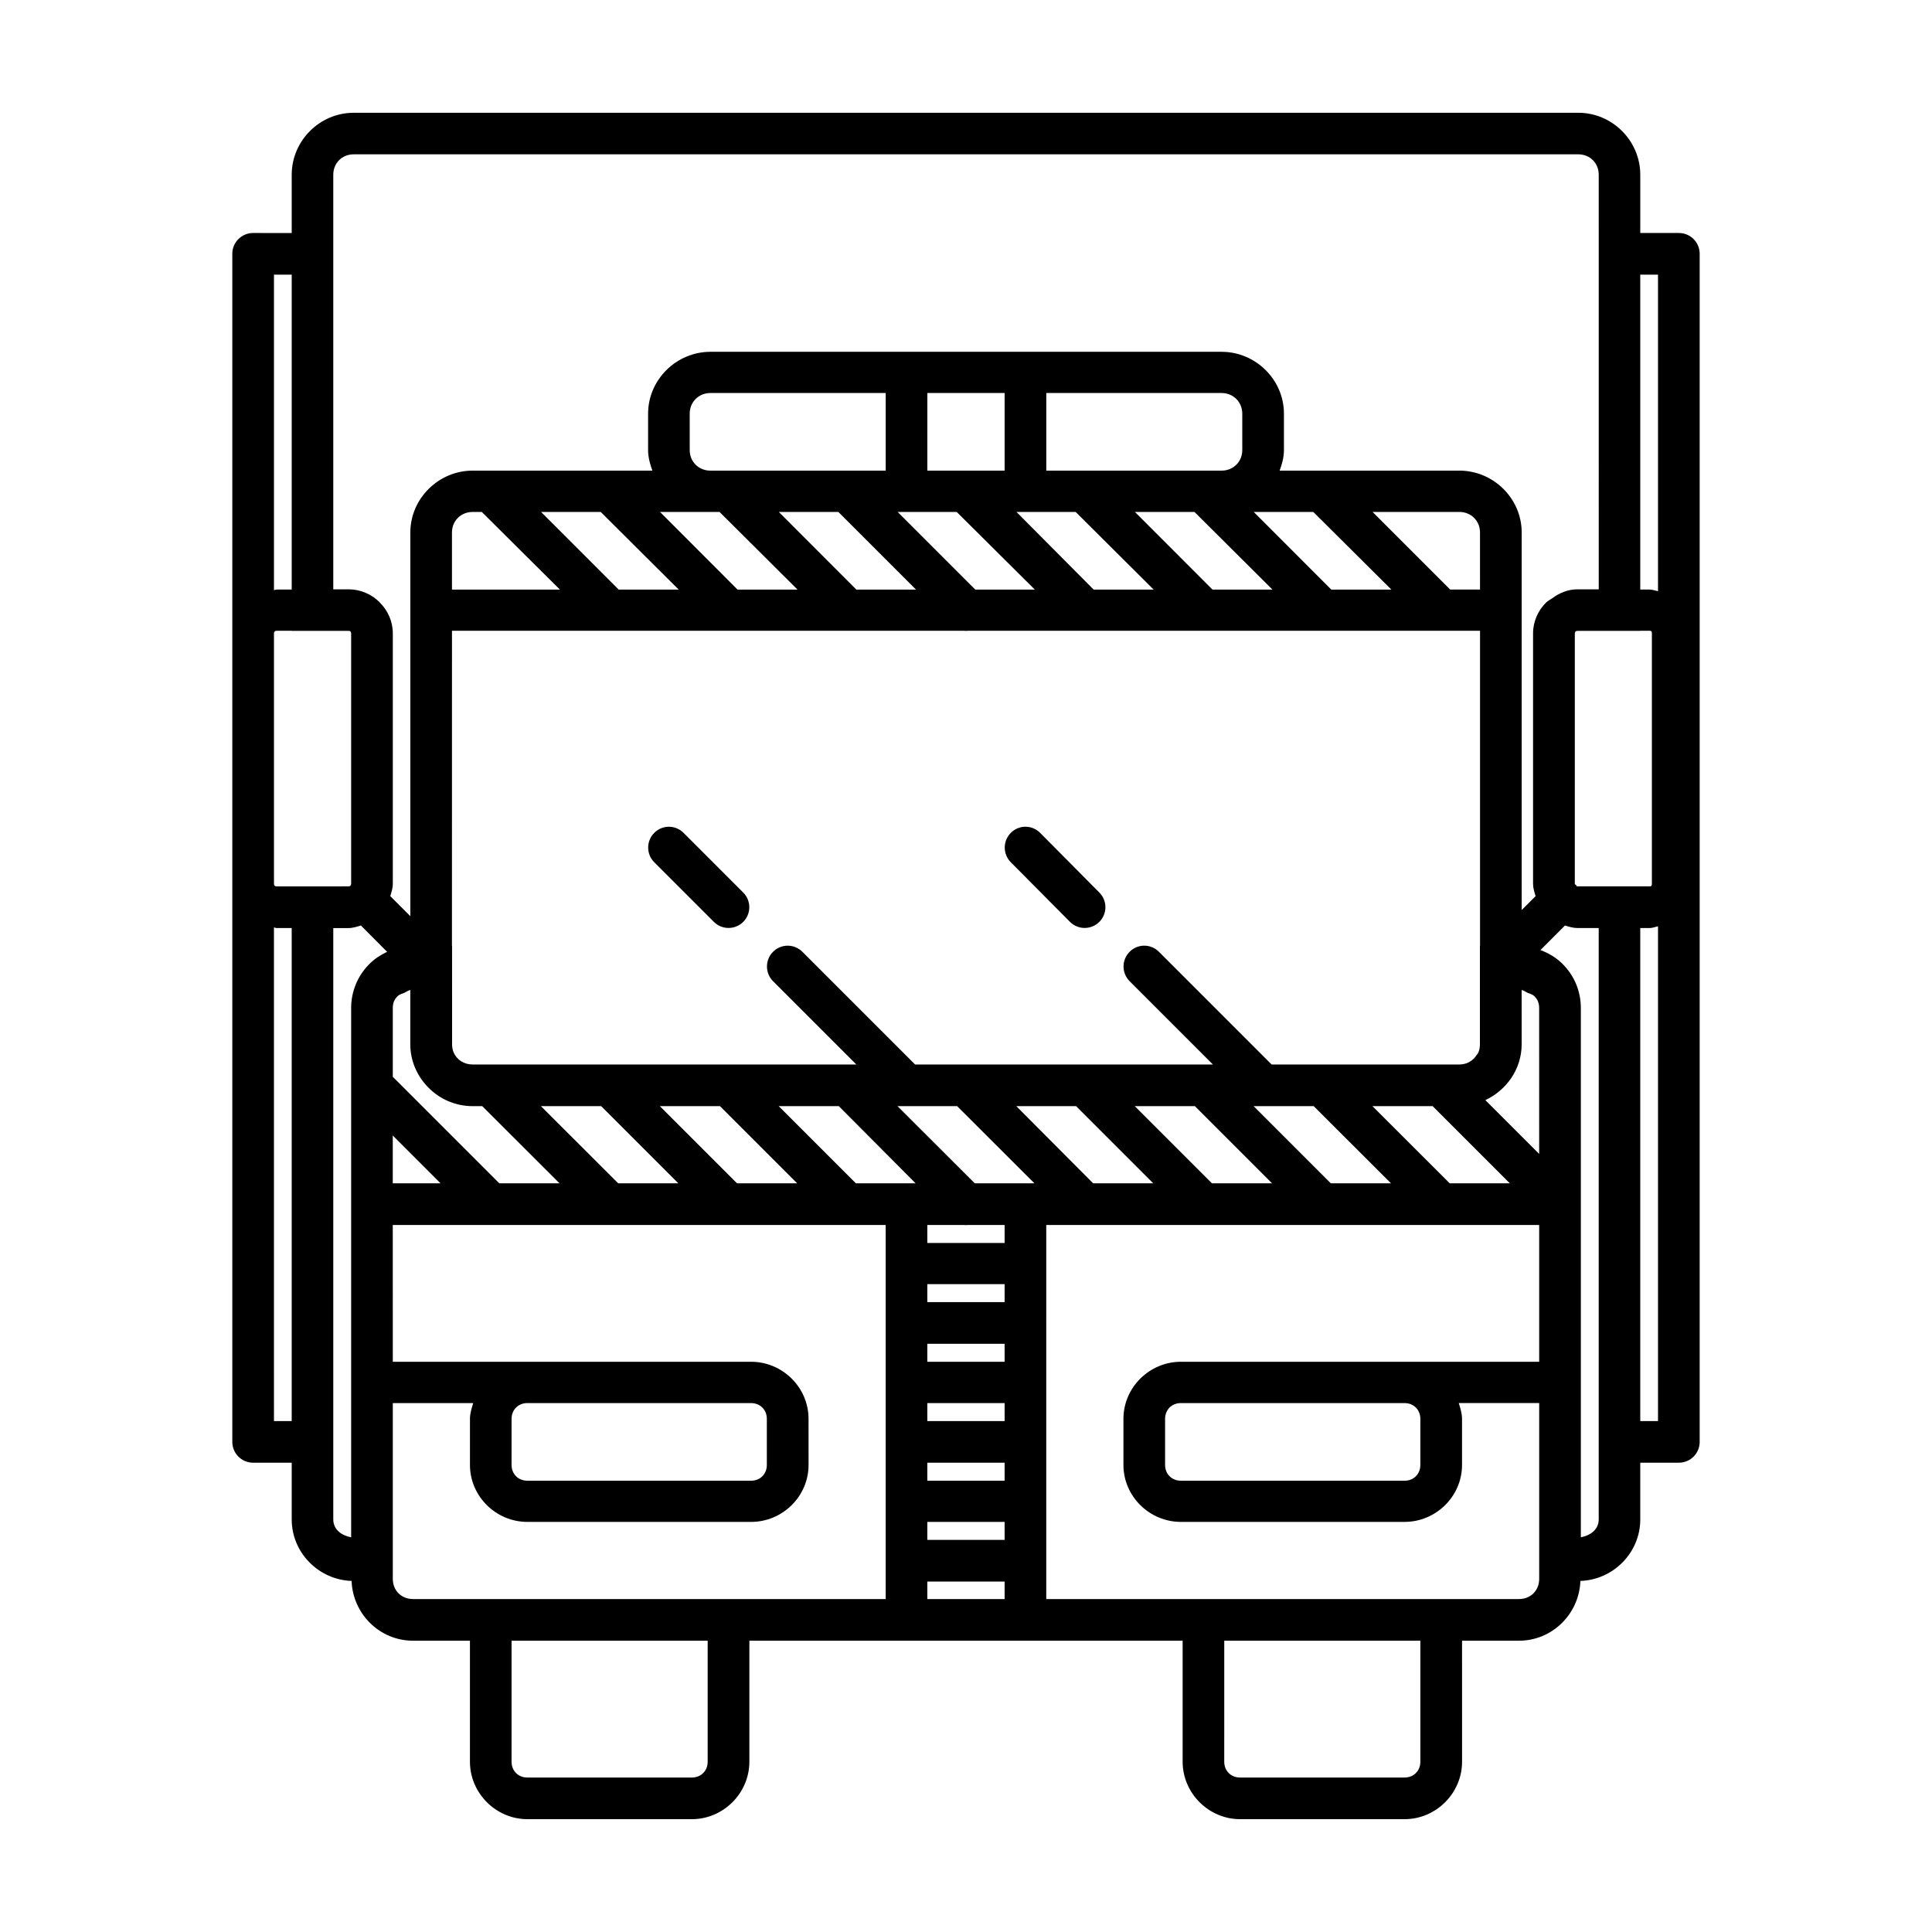 <?xml version="1.0" encoding="UTF-8"?>
<!-- The Best Svg Icon site in the world: iconSvg.co, Visit us! https://iconsvg.co -->
<svg fill="#000000" width="800px" height="800px" version="1.1" viewBox="144 144 512 512" xmlns="http://www.w3.org/2000/svg">
 <path d="m237.73 173.89c-9.004 0-16.422 7.414-16.422 16.422v15.438l-10.301-0.004c-2.988 0.035-5.406 2.453-5.441 5.441v314.85c-0.023 1.465 0.539 2.879 1.559 3.93 1.023 1.047 2.418 1.648 3.883 1.668h10.301v15.035c0 8.809 7.129 15.984 15.867 16.297 0.312 8.738 7.457 15.836 16.266 15.836h15.098v32.074c0 8.324 6.898 15.223 15.223 15.223h43.605c8.324 0 15.223-6.898 15.223-15.223v-32.074h114.82v32.074c0 8.324 6.898 15.223 15.223 15.223h43.605c8.324 0 15.223-6.898 15.223-15.223l-0.004-32.074h15.098c8.809 0 15.953-7.098 16.266-15.836 8.738-0.312 15.867-7.488 15.867-16.297v-15.035h10.301c1.465-0.02 2.863-0.621 3.883-1.668 1.023-1.051 1.582-2.465 1.559-3.93v-314.85c-0.035-2.988-2.449-5.406-5.441-5.441h-10.301v-15.438c0-9.004-7.414-16.422-16.422-16.422zm0 11.008h324.54c3.086 0 5.41 2.324 5.41 5.41l0.004 109.87h-5.688c-2.547 0-4.805 1.004-6.734 2.43-0.492 0.355-1.078 0.621-1.508 1.047-2.137 2.106-3.477 5.019-3.477 8.207v66.359c0 1.152 0.352 2.199 0.676 3.258l-3.688 3.691v-100.06c0-9.004-7.508-16.391-16.512-16.391h-47.633c0.629-1.719 1.137-3.519 1.137-5.441v-9.656c0-9.004-7.508-16.391-16.512-16.391h-135.48c-9.004 0-16.512 7.387-16.512 16.391v9.656c0 1.926 0.512 3.723 1.137 5.441h-47.633c-9.004 0-16.512 7.387-16.512 16.391v101.69l-5.32-5.32c0.324-1.059 0.676-2.109 0.676-3.258v-66.363c0-3.188-1.336-6.102-3.477-8.211v-0.031c-2.125-2.121-5.051-3.441-8.242-3.441h-4.059v-109.87c0-3.086 2.324-5.41 5.41-5.41zm-21.125 31.887h4.703v83.457h-3.996c-0.25 0-0.461 0.137-0.707 0.152zm362.08 0h4.703v83.887c-0.738-0.148-1.434-0.43-2.215-0.43h-2.488zm-246.43 31.367h46.465v20.57h-46.465c-3.09 0-5.473-2.356-5.473-5.441l-0.004-9.656c0-3.09 2.387-5.473 5.473-5.473zm57.504 0h20.477v20.57h-20.48zm31.52 0h46.465c3.09 0 5.473 2.387 5.473 5.473v9.656c0 3.09-2.387 5.441-5.473 5.441h-46.469zm-152.03 31.516h2.43l20.695 20.574h-28.598v-15.129c0-3.09 2.387-5.441 5.473-5.441zm18.141 0h15.805l20.664 20.574h-15.898zm31.52 0h15.773l20.664 20.574h-15.898zm31.488 0h15.773l20.574 20.574h-15.805zm31.488 0h15.652l20.695 20.574h-15.777zm31.488 0h15.684l20.664 20.574h-15.898zm31.395 0h15.777l20.664 20.574h-15.898zm31.488 0h15.777l20.691 20.574h-15.926zm31.488 0h23c3.09 0 5.473 2.356 5.473 5.441l0.004 15.133h-7.902zm-290.43 31.488h3.996v0.031h15.07c0.457 0 0.676 0.219 0.676 0.676v66.359c0 0.453-0.266 0.668-0.707 0.676l-19.035 0.004c-0.465 0-0.707-0.211-0.707-0.676v-66.359c0-0.465 0.242-0.707 0.707-0.707zm46.465 0h135.55-0.004c0.41 0.047 0.824 0.047 1.23 0h135.67v83.488h-0.031v26.074c0 0.773-0.133 1.531-0.398 2.184-0.105 0.258-0.316 0.441-0.461 0.676-0.949 1.512-2.578 2.523-4.582 2.523h-49.758l-29.855-29.859c-1.102-1.109-2.621-1.703-4.184-1.629-1.359 0.082-2.641 0.66-3.598 1.629-2.144 2.152-2.144 5.629 0 7.781l22.078 22.078h-78.934l-29.859-29.859c-1.07-1.078-2.539-1.668-4.059-1.629-1.402 0.051-2.734 0.633-3.723 1.629-2.141 2.152-2.141 5.629 0 7.781l22.078 22.078h-101.69c-2.316 0-4.231-1.289-5.043-3.231-0.266-0.652-0.398-1.379-0.398-2.152l-0.004-26.074h-0.031v-0.031zm314.91 0h2.492c0.465 0 0.586 0.242 0.586 0.707v66.359c0 0.465-0.125 0.676-0.586 0.676h-19.16-0.031c-0.223 0-0.203-0.234-0.309-0.34-0.109-0.113-0.332-0.117-0.34-0.34l0.004-66.355c0.008-0.426 0.23-0.656 0.645-0.676h16.699zm-257.59 51.938c-1.402 0.051-2.734 0.633-3.719 1.629-2.144 2.152-2.144 5.633 0 7.781l15.805 15.805c2.148 2.144 5.629 2.144 7.777 0 2.144-2.148 2.144-5.629 0-7.777l-15.805-15.809c-1.07-1.078-2.539-1.668-4.059-1.629zm94.371 0c-1.359 0.082-2.641 0.66-3.598 1.629-2.141 2.152-2.141 5.633 0 7.781l15.684 15.805c2.148 2.144 5.629 2.144 7.781 0 2.141-2.148 2.141-5.629 0-7.777l-15.684-15.809c-1.102-1.109-2.621-1.703-4.184-1.629zm-175.83 26.168 6.949 6.981c-1.738 0.828-3.359 1.871-4.703 3.231-1.488 1.488-2.699 3.266-3.535 5.227v0.031c-0.828 1.953-1.293 4.094-1.293 6.336v0.031 140.31c-2.512-0.484-4.734-2.035-4.734-4.734v-156.73h4.027c1.152 0 2.231-0.352 3.289-0.676zm319.09 0c1.066 0.328 2.129 0.676 3.289 0.676h5.656v156.73c0 2.699-2.223 4.25-4.734 4.734v-140.31-0.031c-0.004-2.238-0.465-4.406-1.293-6.367-0.836-1.961-2.047-3.738-3.535-5.227-1.645-1.66-3.664-2.848-5.875-3.691zm24.66 0.215v131.12l-4.703 0.004v-130.66h2.492c0.781 0 1.473-0.309 2.215-0.461zm-366.79 0.309c0.246 0.016 0.457 0.152 0.707 0.152h3.996v130.66l-4.699 0.004zm36.133 16.574v14.391c0 4.5 1.891 8.59 4.891 11.562 1.488 1.488 3.266 2.699 5.227 3.535h0.031c1.953 0.828 4.094 1.293 6.336 1.293h0.031 2.551l20.48 20.449h-15.957l-28.23-28.23v-18.266c0-0.672 0.129-1.312 0.367-1.844 0.242-0.523 0.59-0.965 1.016-1.352 0.441-0.41 1.117-0.535 1.691-0.801 0.531-0.242 0.977-0.617 1.566-0.738zm294.52 0c0.594 0.121 1.035 0.496 1.566 0.738 0.574 0.266 1.25 0.391 1.691 0.801 0.426 0.391 0.77 0.828 1.016 1.352v0.031c0.242 0.535 0.367 1.141 0.367 1.812l0.004 38.715-14.266-14.266c5.613-2.625 9.625-8.254 9.625-14.793zm-259.9 30.781h15.961l20.449 20.449h-15.93zm31.52 0h15.93l20.449 20.449h-15.93zm31.488 0h15.93l20.355 20.449h-15.836zm31.488 0h15.805l20.48 20.449h-15.805zm31.488 0h15.836l20.449 20.449h-15.93zm31.395 0h15.93l20.449 20.449h-15.93zm31.488 0h15.93l20.48 20.449h-15.961zm31.488 0h15.961l20.449 20.449h-15.93zm-259.62 7.781 12.668 12.668h-12.668zm0 23.707h130.63v99.137h-125.27c-3.086 0-5.352-2.266-5.352-5.352v-46.582h21.309c-0.406 1.355-0.859 2.699-0.859 4.184v12.207c0 8.324 6.894 15.098 15.223 15.098h59.285c8.324 0 15.223-6.773 15.223-15.098l-0.004-12.211c0-8.324-6.894-15.129-15.223-15.129h-94.953zm141.66 0h9.566c0.41 0.047 0.824 0.047 1.23 0h9.688v4.766h-20.48zm31.52 0h130.63v36.254h-94.953c-8.324 0-15.223 6.805-15.223 15.129v12.207c0 8.324 6.894 15.098 15.223 15.098h59.285c8.324 0 15.223-6.773 15.223-15.098v-12.207c0-1.48-0.457-2.828-0.859-4.184h21.309v46.586c0 3.086-2.266 5.352-5.352 5.352h-125.28zm-31.516 15.684h20.48v4.766h-20.48zm0 15.805h20.48v4.766h-20.48zm-106 15.715h59.285c2.41 0 4.184 1.77 4.184 4.184v12.207c0 2.41-1.77 4.184-4.184 4.184l-59.285-0.004c-2.41 0-4.184-1.77-4.184-4.184l0.004-12.207c0-2.41 1.77-4.184 4.184-4.184zm106 0h20.48v4.766h-20.48zm67.188 0h59.285c2.41 0 4.184 1.77 4.184 4.184v12.207c0 2.41-1.77 4.184-4.184 4.184l-59.281-0.004c-2.41 0-4.184-1.77-4.184-4.184v-12.207c0-2.41 1.77-4.184 4.184-4.184zm-67.188 15.805h20.48v4.766h-20.48zm0 15.684h20.48v4.766h-20.48zm0 15.805h20.48v4.644l-20.48-0.004zm-110.18 15.68h51.969v32.074c0 2.414-1.77 4.184-4.184 4.184h-43.605c-2.414 0-4.184-1.77-4.184-4.184zm188.87 0h51.969v32.074c0 2.414-1.77 4.184-4.184 4.184h-43.605c-2.414 0-4.184-1.77-4.184-4.184z" fill-rule="evenodd"/>
</svg>